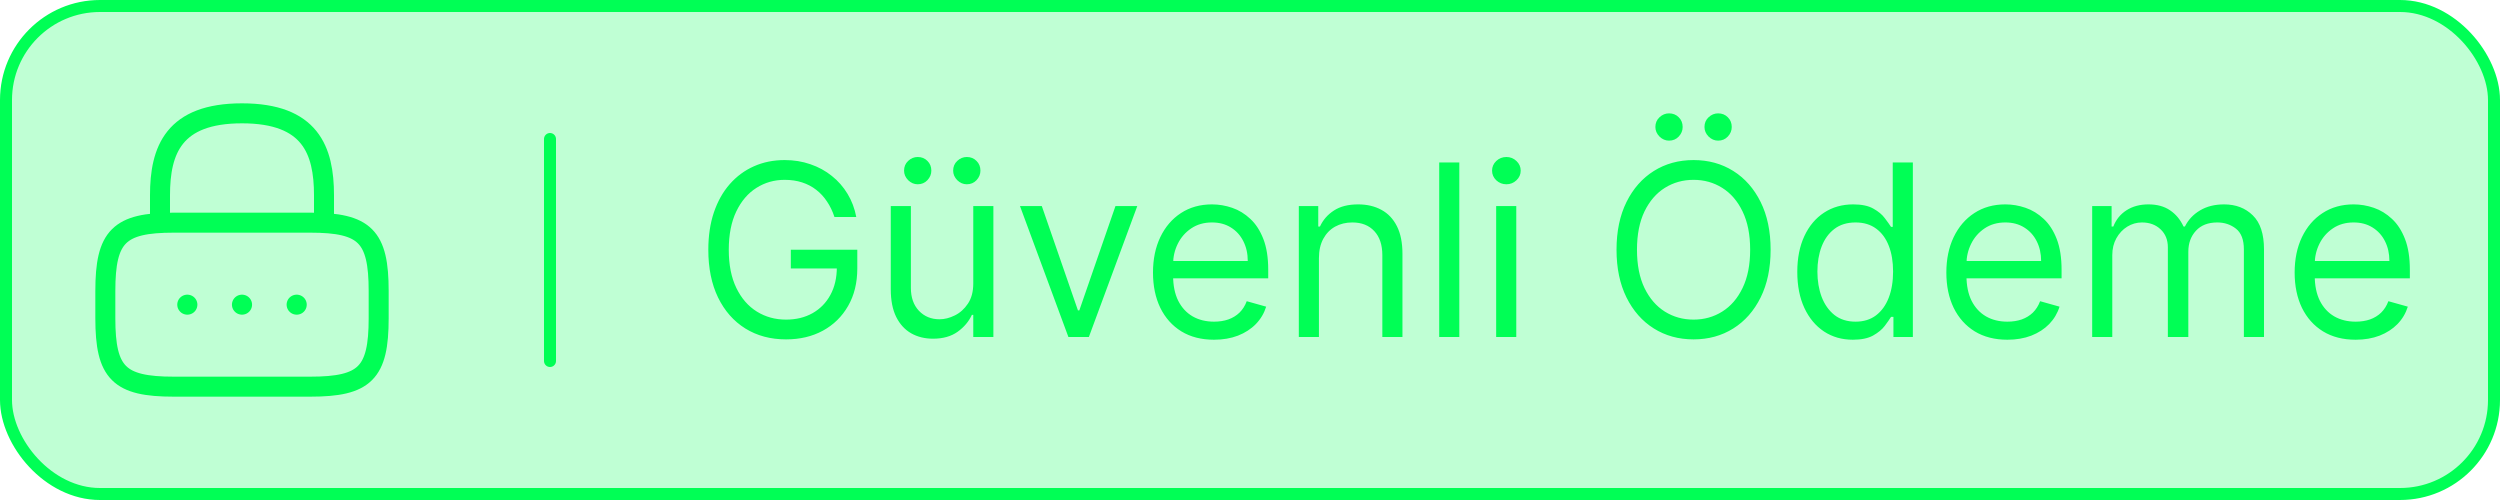 <?xml version="1.0" encoding="UTF-8"?> <svg xmlns="http://www.w3.org/2000/svg" width="1250" height="250" viewBox="0 0 1250 250" fill="none"><g clip-path="url(#clip0_404_441)"><rect x="3" y="3" width="1244" height="244" rx="47" fill="#00FF55" fill-opacity="0.25" stroke="#00FF55" stroke-width="6"></rect><path d="M80 111.333V97.666C80 75.048 86.833 56.666 121 56.666C155.167 56.666 162 75.048 162 97.666V111.333" stroke="#00FF55" stroke-width="10" stroke-linecap="round" stroke-linejoin="round"></path><path d="M155.167 193.333H86.834C59.5 193.333 52.667 186.5 52.667 159.167V145.5C52.667 118.167 59.5 111.333 86.834 111.333H155.167C182.5 111.333 189.334 118.167 189.334 145.5V159.167C189.334 186.5 182.5 193.333 155.167 193.333Z" stroke="#00FF55" stroke-width="10" stroke-linecap="round" stroke-linejoin="round"></path><path d="M148.309 152.333H148.37" stroke="#00FF55" stroke-width="10" stroke-linecap="round" stroke-linejoin="round"></path><path d="M120.969 152.333H121.03" stroke="#00FF55" stroke-width="10" stroke-linecap="round" stroke-linejoin="round"></path><path d="M93.629 152.333H93.691" stroke="#00FF55" stroke-width="10" stroke-linecap="round" stroke-linejoin="round"></path><path d="M275 69.5L275 180.5" stroke="#00FF55" stroke-width="6" stroke-linecap="round"></path><path d="M417.227 108.5C416.29 105.631 415.054 103.06 413.52 100.787C412.014 98.486 410.21 96.526 408.108 94.906C406.034 93.287 403.676 92.051 401.034 91.199C398.392 90.347 395.494 89.921 392.341 89.921C387.17 89.921 382.469 91.256 378.236 93.926C374.003 96.597 370.636 100.531 368.136 105.73C365.636 110.929 364.386 117.307 364.386 124.864C364.386 132.42 365.651 138.798 368.179 143.997C370.707 149.196 374.131 153.131 378.449 155.801C382.767 158.472 387.625 159.807 393.023 159.807C398.023 159.807 402.426 158.741 406.233 156.611C410.068 154.452 413.051 151.412 415.182 147.491C417.341 143.543 418.42 138.898 418.42 133.557L421.659 134.239H395.409V124.864H428.648V134.239C428.648 141.426 427.114 147.676 424.045 152.989C421.006 158.301 416.801 162.42 411.432 165.347C406.091 168.244 399.955 169.693 393.023 169.693C385.295 169.693 378.506 167.875 372.653 164.239C366.83 160.602 362.284 155.432 359.017 148.727C355.778 142.023 354.159 134.068 354.159 124.864C354.159 117.96 355.082 111.753 356.929 106.241C358.804 100.702 361.446 95.986 364.855 92.094C368.264 88.202 372.298 85.219 376.957 83.145C381.616 81.071 386.744 80.034 392.341 80.034C396.943 80.034 401.233 80.73 405.21 82.122C409.216 83.486 412.781 85.432 415.906 87.96C419.06 90.46 421.688 93.457 423.79 96.952C425.892 100.418 427.341 104.267 428.136 108.5H417.227ZM486.634 141.739V103.045H496.691V168.5H486.634V157.42H485.952C484.418 160.744 482.032 163.571 478.793 165.901C475.555 168.202 471.464 169.352 466.521 169.352C462.43 169.352 458.793 168.457 455.612 166.668C452.43 164.849 449.93 162.122 448.112 158.486C446.293 154.821 445.384 150.205 445.384 144.636V103.045H455.441V143.955C455.441 148.727 456.776 152.534 459.447 155.375C462.146 158.216 465.583 159.636 469.759 159.636C472.259 159.636 474.802 158.997 477.387 157.719C480.001 156.44 482.188 154.48 483.95 151.838C485.739 149.196 486.634 145.83 486.634 141.739ZM458.85 92.136C457.06 92.136 455.469 91.454 454.077 90.091C452.714 88.699 452.032 87.108 452.032 85.318C452.032 83.358 452.714 81.739 454.077 80.46C455.469 79.153 457.06 78.5 458.85 78.5C460.81 78.5 462.43 79.153 463.708 80.46C465.015 81.739 465.668 83.358 465.668 85.318C465.668 87.108 465.015 88.699 463.708 90.091C462.43 91.454 460.81 92.136 458.85 92.136ZM483.396 92.136C481.606 92.136 480.015 91.454 478.623 90.091C477.259 88.699 476.577 87.108 476.577 85.318C476.577 83.358 477.259 81.739 478.623 80.46C480.015 79.153 481.606 78.5 483.396 78.5C485.356 78.5 486.975 79.153 488.254 80.46C489.56 81.739 490.214 83.358 490.214 85.318C490.214 87.108 489.56 88.699 488.254 90.091C486.975 91.454 485.356 92.136 483.396 92.136ZM568.634 103.045L544.429 168.5H534.202L509.997 103.045H520.906L538.974 155.205H539.656L557.724 103.045H568.634ZM607.007 169.864C600.7 169.864 595.26 168.472 590.686 165.688C586.141 162.875 582.632 158.955 580.161 153.926C577.717 148.869 576.496 142.989 576.496 136.284C576.496 129.58 577.717 123.67 580.161 118.557C582.632 113.415 586.07 109.409 590.473 106.54C594.905 103.642 600.075 102.193 605.984 102.193C609.393 102.193 612.76 102.761 616.084 103.898C619.408 105.034 622.433 106.881 625.161 109.438C627.888 111.966 630.061 115.318 631.68 119.494C633.3 123.67 634.109 128.812 634.109 134.92V139.182H583.655V130.489H623.882C623.882 126.795 623.143 123.5 621.666 120.602C620.217 117.705 618.143 115.418 615.445 113.741C612.774 112.065 609.621 111.227 605.984 111.227C601.979 111.227 598.513 112.222 595.587 114.21C592.689 116.17 590.459 118.727 588.896 121.881C587.334 125.034 586.553 128.415 586.553 132.023V137.818C586.553 142.761 587.405 146.952 589.109 150.389C590.842 153.798 593.243 156.398 596.311 158.188C599.379 159.949 602.945 160.83 607.007 160.83C609.649 160.83 612.036 160.46 614.166 159.722C616.325 158.955 618.186 157.818 619.749 156.312C621.311 154.778 622.518 152.875 623.371 150.602L633.087 153.33C632.064 156.625 630.345 159.523 627.93 162.023C625.516 164.494 622.533 166.426 618.982 167.818C615.43 169.182 611.439 169.864 607.007 169.864ZM659.464 129.125V168.5H649.408V103.045H659.124V113.273H659.976C661.51 109.949 663.839 107.278 666.964 105.261C670.089 103.216 674.124 102.193 679.067 102.193C683.499 102.193 687.376 103.102 690.7 104.92C694.024 106.71 696.609 109.438 698.456 113.102C700.303 116.739 701.226 121.341 701.226 126.909V168.5H691.169V127.591C691.169 122.449 689.834 118.443 687.163 115.574C684.493 112.676 680.828 111.227 676.169 111.227C672.959 111.227 670.089 111.923 667.561 113.315C665.061 114.707 663.087 116.739 661.638 119.409C660.189 122.08 659.464 125.318 659.464 129.125ZM729.66 81.227V168.5H719.603V81.227H729.66ZM748.08 168.5V103.045H758.136V168.5H748.08ZM753.193 92.136C751.233 92.136 749.543 91.469 748.122 90.133C746.73 88.798 746.034 87.193 746.034 85.318C746.034 83.443 746.73 81.838 748.122 80.503C749.543 79.168 751.233 78.5 753.193 78.5C755.153 78.5 756.83 79.168 758.222 80.503C759.642 81.838 760.352 83.443 760.352 85.318C760.352 87.193 759.642 88.798 758.222 90.133C756.83 91.469 755.153 92.136 753.193 92.136ZM885.306 124.864C885.306 134.068 883.644 142.023 880.32 148.727C876.996 155.432 872.437 160.602 866.641 164.239C860.846 167.875 854.227 169.693 846.783 169.693C839.34 169.693 832.721 167.875 826.925 164.239C821.13 160.602 816.57 155.432 813.246 148.727C809.923 142.023 808.261 134.068 808.261 124.864C808.261 115.659 809.923 107.705 813.246 101C816.57 94.296 821.13 89.125 826.925 85.489C832.721 81.852 839.34 80.034 846.783 80.034C854.227 80.034 860.846 81.852 866.641 85.489C872.437 89.125 876.996 94.296 880.32 101C883.644 107.705 885.306 115.659 885.306 124.864ZM875.079 124.864C875.079 117.307 873.815 110.929 871.286 105.73C868.786 100.531 865.391 96.597 861.102 93.926C856.84 91.256 852.067 89.921 846.783 89.921C841.499 89.921 836.712 91.256 832.423 93.926C828.161 96.597 824.766 100.531 822.238 105.73C819.738 110.929 818.488 117.307 818.488 124.864C818.488 132.42 819.738 138.798 822.238 143.997C824.766 149.196 828.161 153.131 832.423 155.801C836.712 158.472 841.499 159.807 846.783 159.807C852.067 159.807 856.84 158.472 861.102 155.801C865.391 153.131 868.786 149.196 871.286 143.997C873.815 138.798 875.079 132.42 875.079 124.864ZM834.511 70.318C832.721 70.318 831.13 69.636 829.738 68.273C828.374 66.881 827.692 65.29 827.692 63.5C827.692 61.54 828.374 59.92 829.738 58.642C831.13 57.335 832.721 56.682 834.511 56.682C836.471 56.682 838.09 57.335 839.369 58.642C840.675 59.92 841.329 61.54 841.329 63.5C841.329 65.29 840.675 66.881 839.369 68.273C838.09 69.636 836.471 70.318 834.511 70.318ZM859.056 70.318C857.266 70.318 855.675 69.636 854.283 68.273C852.92 66.881 852.238 65.29 852.238 63.5C852.238 61.54 852.92 59.92 854.283 58.642C855.675 57.335 857.266 56.682 859.056 56.682C861.016 56.682 862.636 57.335 863.914 58.642C865.221 59.92 865.874 61.54 865.874 63.5C865.874 65.29 865.221 66.881 863.914 68.273C862.636 69.636 861.016 70.318 859.056 70.318ZM926.428 169.864C920.974 169.864 916.158 168.486 911.982 165.73C907.806 162.946 904.539 159.026 902.181 153.969C899.823 148.884 898.644 142.875 898.644 135.943C898.644 129.068 899.823 123.102 902.181 118.045C904.539 112.989 907.82 109.082 912.025 106.327C916.229 103.571 921.087 102.193 926.599 102.193C930.86 102.193 934.227 102.903 936.698 104.324C939.198 105.716 941.102 107.307 942.408 109.097C943.744 110.858 944.781 112.307 945.519 113.443H946.371V81.227H956.428V168.5H946.712V158.443H945.519C944.781 159.636 943.729 161.142 942.366 162.96C941.002 164.75 939.056 166.355 936.528 167.776C933.999 169.168 930.633 169.864 926.428 169.864ZM927.792 160.83C931.826 160.83 935.235 159.778 938.019 157.676C940.803 155.545 942.92 152.605 944.369 148.855C945.817 145.077 946.542 140.716 946.542 135.773C946.542 130.886 945.832 126.611 944.411 122.946C942.991 119.253 940.888 116.384 938.104 114.338C935.32 112.264 931.883 111.227 927.792 111.227C923.531 111.227 919.979 112.321 917.138 114.509C914.326 116.668 912.21 119.608 910.789 123.33C909.397 127.023 908.701 131.17 908.701 135.773C908.701 140.432 909.411 144.665 910.832 148.472C912.281 152.25 914.411 155.261 917.224 157.506C920.065 159.722 923.587 160.83 927.792 160.83ZM1003.69 169.864C997.38 169.864 991.94 168.472 987.366 165.688C982.82 162.875 979.312 158.955 976.84 153.926C974.397 148.869 973.175 142.989 973.175 136.284C973.175 129.58 974.397 123.67 976.84 118.557C979.312 113.415 982.749 109.409 987.153 106.54C991.585 103.642 996.755 102.193 1002.66 102.193C1006.07 102.193 1009.44 102.761 1012.76 103.898C1016.09 105.034 1019.11 106.881 1021.84 109.438C1024.57 111.966 1026.74 115.318 1028.36 119.494C1029.98 123.67 1030.79 128.812 1030.79 134.92V139.182H980.335V130.489H1020.56C1020.56 126.795 1019.82 123.5 1018.35 120.602C1016.9 117.705 1014.82 115.418 1012.12 113.741C1009.45 112.065 1006.3 111.227 1002.66 111.227C998.658 111.227 995.192 112.222 992.266 114.21C989.369 116.17 987.138 118.727 985.576 121.881C984.013 125.034 983.232 128.415 983.232 132.023V137.818C983.232 142.761 984.085 146.952 985.789 150.389C987.522 153.798 989.923 156.398 992.991 158.188C996.059 159.949 999.624 160.83 1003.69 160.83C1006.33 160.83 1008.72 160.46 1010.85 159.722C1013 158.955 1014.87 157.818 1016.43 156.312C1017.99 154.778 1019.2 152.875 1020.05 150.602L1029.77 153.33C1028.74 156.625 1027.02 159.523 1024.61 162.023C1022.2 164.494 1019.21 166.426 1015.66 167.818C1012.11 169.182 1008.12 169.864 1003.69 169.864ZM1046.09 168.5V103.045H1055.8V113.273H1056.66C1058.02 109.778 1060.22 107.065 1063.26 105.134C1066.3 103.173 1069.95 102.193 1074.21 102.193C1078.53 102.193 1082.12 103.173 1084.99 105.134C1087.89 107.065 1090.15 109.778 1091.77 113.273H1092.45C1094.13 109.892 1096.64 107.207 1099.99 105.219C1103.35 103.202 1107.37 102.193 1112.05 102.193C1117.91 102.193 1122.69 104.026 1126.41 107.69C1130.14 111.327 1132 116.994 1132 124.693V168.5H1121.94V124.693C1121.94 119.864 1120.62 116.412 1117.98 114.338C1115.33 112.264 1112.22 111.227 1108.64 111.227C1104.04 111.227 1100.48 112.619 1097.95 115.403C1095.42 118.159 1094.16 121.653 1094.16 125.886V168.5H1083.93V123.67C1083.93 119.949 1082.72 116.952 1080.31 114.679C1077.89 112.378 1074.78 111.227 1070.97 111.227C1068.36 111.227 1065.92 111.923 1063.64 113.315C1061.4 114.707 1059.58 116.639 1058.19 119.111C1056.83 121.554 1056.14 124.381 1056.14 127.591V168.5H1046.09ZM1177.83 169.864C1171.52 169.864 1166.08 168.472 1161.51 165.688C1156.96 162.875 1153.45 158.955 1150.98 153.926C1148.54 148.869 1147.32 142.989 1147.32 136.284C1147.32 129.58 1148.54 123.67 1150.98 118.557C1153.45 113.415 1156.89 109.409 1161.29 106.54C1165.73 103.642 1170.9 102.193 1176.8 102.193C1180.21 102.193 1183.58 102.761 1186.9 103.898C1190.23 105.034 1193.25 106.881 1195.98 109.438C1198.71 111.966 1200.88 115.318 1202.5 119.494C1204.12 123.67 1204.93 128.812 1204.93 134.92V139.182H1154.48V130.489H1194.7C1194.7 126.795 1193.96 123.5 1192.49 120.602C1191.04 117.705 1188.96 115.418 1186.26 113.741C1183.59 112.065 1180.44 111.227 1176.8 111.227C1172.8 111.227 1169.33 112.222 1166.41 114.21C1163.51 116.17 1161.28 118.727 1159.72 121.881C1158.15 125.034 1157.37 128.415 1157.37 132.023V137.818C1157.37 142.761 1158.23 146.952 1159.93 150.389C1161.66 153.798 1164.06 156.398 1167.13 158.188C1170.2 159.949 1173.76 160.83 1177.83 160.83C1180.47 160.83 1182.86 160.46 1184.99 159.722C1187.15 158.955 1189.01 157.818 1190.57 156.312C1192.13 154.778 1193.34 152.875 1194.19 150.602L1203.91 153.33C1202.88 156.625 1201.17 159.523 1198.75 162.023C1196.34 164.494 1193.35 166.426 1189.8 167.818C1186.25 169.182 1182.26 169.864 1177.83 169.864Z" fill="#00FF55"></path></g><defs><clipPath id="clip0_404_441"><rect width="1250" height="250" fill="white"></rect></clipPath></defs></svg> 